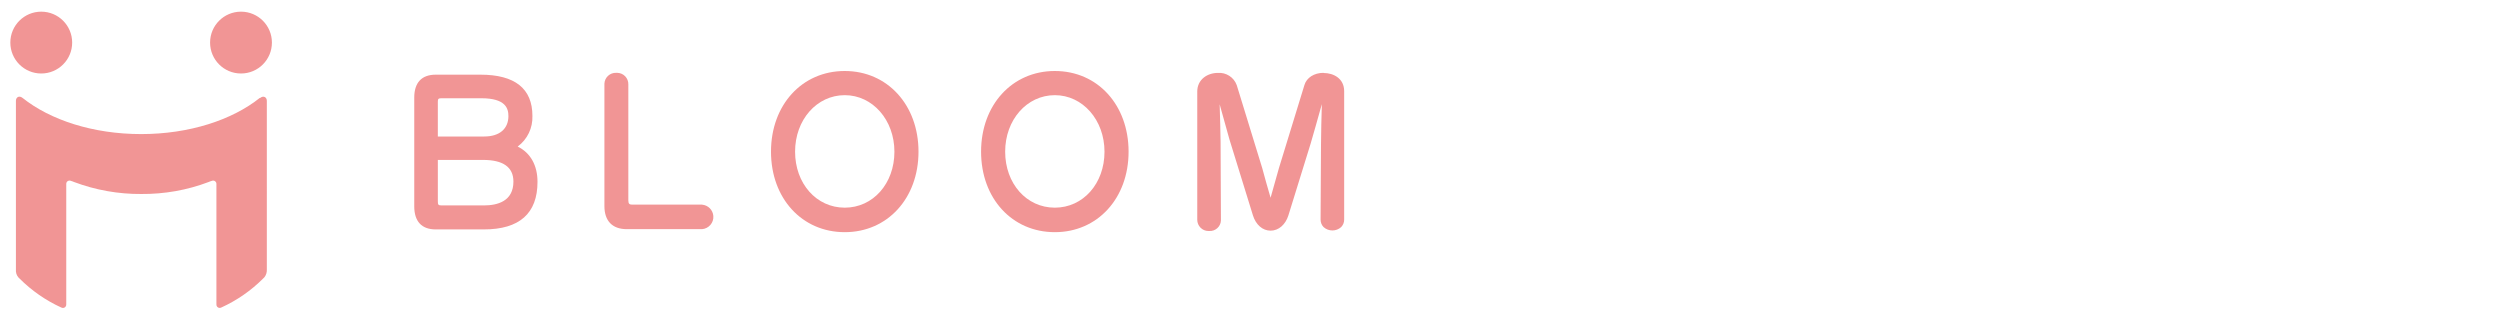 <?xml version="1.0" encoding="UTF-8"?>
<svg id="_レイヤー_2" data-name="レイヤー 2" xmlns="http://www.w3.org/2000/svg" viewBox="0 0 300 38">
  <defs>
    <style>
      .cls-1 {
        fill: #fff;
      }

      .cls-2 {
        fill: #f19595;
      }
    </style>
  </defs>
  <g id="_レイヤー_1-2" data-name="レイヤー 1">
    <rect class="cls-1" width="300" height="38"/>
    <g id="_レイヤー_2-2" data-name="レイヤー 2">
      <g id="_レイヤー_1-2" data-name="レイヤー 1-2">
        <path class="cls-2" d="m4.95,8.82c2.05,0,3.71-1.66,3.71-3.71s-1.66-3.71-3.71-3.71-3.71,1.66-3.71,3.71h0c0,2.05,1.66,3.71,3.71,3.71"/>
        <path class="cls-2" d="m28.92,8.82c2.05,0,3.71-1.66,3.71-3.71s-1.66-3.71-3.71-3.71-3.71,1.66-3.71,3.71,1.66,3.71,3.71,3.71h0"/>
        <path class="cls-2" d="m31.16,11.76c-3.31,2.64-8.45,4.33-14.22,4.33s-10.91-1.69-14.22-4.33c-.45-.36-.81-.06-.81.33v20.25c-.03.34.07.68.29.94l.15.15c1.45,1.45,3.15,2.63,5.02,3.48.19.1.43.03.53-.16.04-.07.05-.15.05-.23v-14.4c-.03-.22.12-.42.34-.45.08-.01.16,0,.23.04.12.03.24.08.36.13,2.58.97,5.32,1.46,8.08,1.44,2.76.02,5.5-.46,8.08-1.44.12-.05.24-.1.36-.13.2-.1.43-.02.53.18.03.07.05.15.04.23v14.4c-.02.22.14.41.35.43.08,0,.17-.01.24-.05,1.87-.85,3.57-2.03,5.02-3.48l.15-.15c.21-.27.31-.6.29-.94V12.09c0-.39-.37-.68-.81-.33"/>
        <path class="cls-2" d="m62.13,17.58c1.16-.86,1.81-2.23,1.76-3.67,0-3.28-2.1-4.95-6.24-4.95h-5.36c-1.69,0-2.58.95-2.58,2.75v13.05c0,1.81.89,2.77,2.58,2.77h5.77c4.28,0,6.44-1.92,6.44-5.71,0-1.99-.85-3.48-2.37-4.23Zm-4.02-1.2h-5.57v-4.17c0-.33.06-.42.42-.42h4.8c2.92,0,3.25,1.22,3.25,2.14,0,1.52-1.06,2.45-2.9,2.45h0Zm-.04,8.27h-5.07c-.4,0-.46-.07-.46-.5v-4.96h5.43c2.41,0,3.64.87,3.64,2.6,0,2.36-1.92,2.86-3.53,2.86h0Z"/>
        <path class="cls-2" d="m84.25,24.55h-8.44c-.25,0-.41-.08-.41-.5v-13.92c.02-.75-.57-1.37-1.32-1.39-.04,0-.08,0-.12,0-.76-.04-1.4.55-1.43,1.3,0,.03,0,.06,0,.09v14.6c0,1.78.95,2.77,2.69,2.77h9.03c.81-.07,1.42-.78,1.35-1.59-.06-.72-.63-1.29-1.35-1.35h0Z"/>
        <path class="cls-2" d="m101.37,8.52c-5.13,0-8.85,4.07-8.85,9.68s3.72,9.66,8.85,9.66,8.85-4.07,8.85-9.66-3.72-9.68-8.85-9.68Zm0,16.4c-3.4,0-5.96-2.89-5.96-6.72s2.61-6.78,5.96-6.78,5.96,2.98,5.96,6.79-2.56,6.71-5.96,6.71Z"/>
        <path class="cls-2" d="m126.58,8.52c-5.12,0-8.85,4.07-8.85,9.68s3.72,9.66,8.85,9.66,8.85-4.07,8.85-9.66-3.7-9.68-8.85-9.68Zm0,16.4c-3.4,0-5.96-2.89-5.96-6.72s2.61-6.78,5.96-6.78,5.96,2.98,5.96,6.79-2.56,6.71-5.96,6.71Z"/>
        <path class="cls-2" d="m158.83,8.74c-1.13,0-2.04.58-2.3,1.47l-3.06,9.97c-.14.46-.79,2.78-1,3.55-.22-.74-.87-3.01-1-3.55l-3.06-9.96c-.34-.95-1.28-1.55-2.28-1.47-1.22,0-2.46.77-2.46,2.24v15.38c0,.74.6,1.35,1.34,1.35.03,0,.06,0,.09,0,.73.05,1.37-.51,1.41-1.24,0-.04,0-.07,0-.11l-.04-9.33c0-.64-.07-3.26-.11-4.52.34,1.24,1.05,3.78,1.17,4.2l2.82,9.12c.35,1.13,1.16,1.84,2.12,1.84s1.79-.72,2.14-1.84l2.67-8.62c.18-.57.97-3.41,1.34-4.72-.04,1.26-.1,3.8-.1,4.82l-.05,9.03h0c0,.33.12.66.36.9.6.54,1.51.54,2.11,0,.24-.25.37-.58.36-.92v-15.39c0-1.51-1.26-2.18-2.46-2.18Z"/>
      </g>
    </g>
  </g>
</svg>